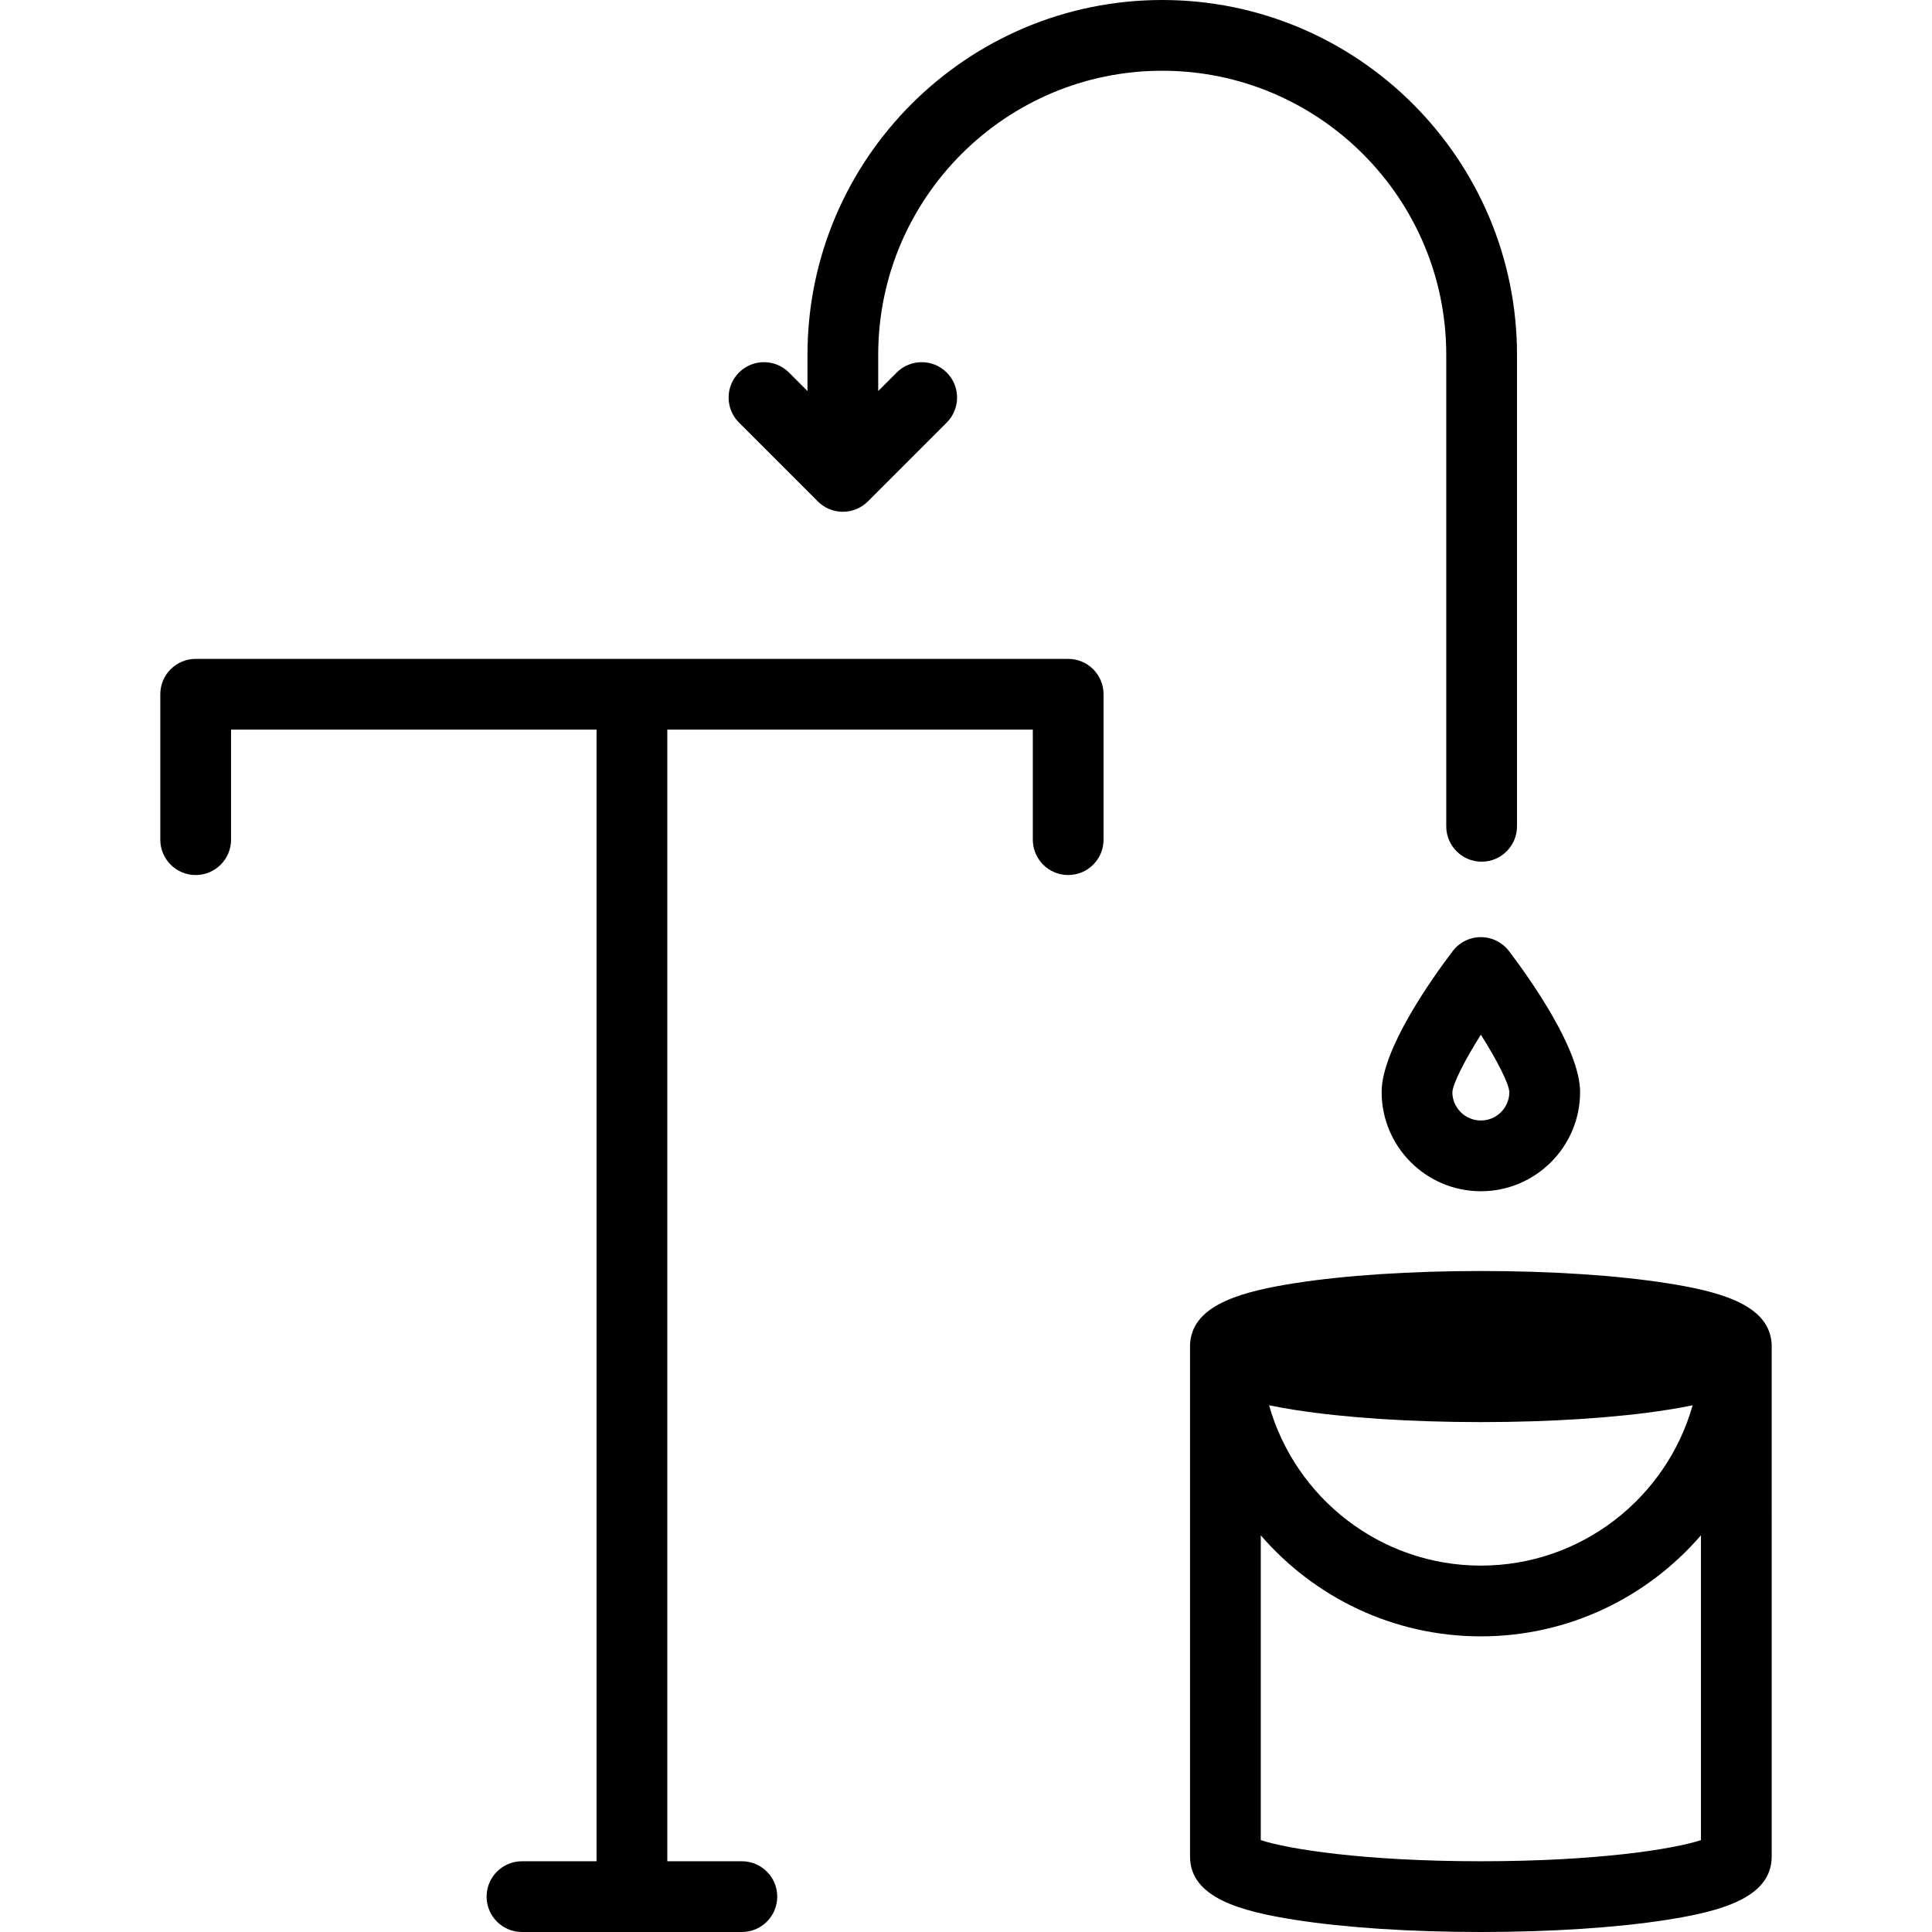 <?xml version="1.0" encoding="iso-8859-1"?>
<!-- Uploaded to: SVG Repo, www.svgrepo.com, Generator: SVG Repo Mixer Tools -->
<!DOCTYPE svg PUBLIC "-//W3C//DTD SVG 1.1//EN" "http://www.w3.org/Graphics/SVG/1.1/DTD/svg11.dtd">
<svg fill="#000000" height="800px" width="800px" version="1.1" id="Capa_1" xmlns="http://www.w3.org/2000/svg" xmlns:xlink="http://www.w3.org/1999/xlink" 
	 viewBox="0 0 409.645 409.645" xml:space="preserve">
<g>
	<path d="M375.554,284.109c-0.014-0.094-0.027-0.188-0.043-0.279c-0.006-0.032-0.013-0.064-0.02-0.097
		c-1.366-7.362-11.327-9.971-22.036-11.655c-10.605-1.667-24.621-2.586-39.467-2.586s-28.862,0.919-39.466,2.586
		c-10.709,1.685-20.67,4.293-22.036,11.655c-0.006,0.032-0.013,0.065-0.02,0.097c-0.016,0.092-0.029,0.186-0.043,0.279
		c-0.061,0.387-0.102,0.779-0.102,1.184v108.332c0,8.738,10.67,11.621,22.2,13.434c10.603,1.668,24.619,2.586,39.466,2.586
		c14.848,0,28.864-0.918,39.467-2.586c11.53-1.813,22.2-4.695,22.2-13.434V285.293C375.656,284.889,375.615,284.496,375.554,284.109
		z M274.522,298.942c10.604,1.668,24.621,2.587,39.467,2.587s28.863-0.919,39.467-2.587c1.848-0.291,3.673-0.609,5.436-0.975
		c-5.538,19.59-23.564,33.991-44.903,33.991c-21.338,0-39.365-14.401-44.903-33.991
		C270.849,298.333,272.674,298.651,274.522,298.942z M313.989,394.645c-24.766,0-40.947-2.59-46.667-4.482v-64.627
		c11.317,13.105,28.033,21.424,46.667,21.424s35.35-8.318,46.667-21.424v64.627C354.936,392.055,338.755,394.645,313.989,394.645z"
		/>
	<path d="M313.989,198.705c-2.347,0-4.558,1.099-5.976,2.969c-4.53,5.973-15.065,20.841-15.065,29.867
		c0,11.602,9.439,21.041,21.041,21.041c11.602,0,21.041-9.439,21.041-21.041c0-9.026-10.535-23.895-15.065-29.867
		C318.547,199.804,316.336,198.705,313.989,198.705z M313.989,237.582c-3.331,0-6.041-2.71-6.042-5.998
		c0.118-1.862,2.617-6.77,6.044-12.201c3.425,5.423,5.921,10.318,6.039,12.158C320.03,234.872,317.32,237.582,313.989,237.582z"/>
	<path d="M226.489,139.705h-185c-4.142,0-7.5,3.357-7.5,7.5v30.832c0,4.143,3.358,7.5,7.5,7.5s7.5-3.357,7.5-7.5v-23.332h77.5
		v239.939h-15.813c-4.142,0-7.5,3.357-7.5,7.5c0,4.143,3.358,7.5,7.5,7.5h46.626c4.142,0,7.5-3.357,7.5-7.5
		c0-4.143-3.358-7.5-7.5-7.5h-15.813V154.705h77.5v23.332c0,4.143,3.358,7.5,7.5,7.5s7.5-3.357,7.5-7.5v-30.832
		C233.989,143.063,230.631,139.705,226.489,139.705z"/>
	<path d="M306.652,75.221v99.984c0,4.143,3.358,7.5,7.5,7.5c4.142,0,7.5-3.357,7.5-7.5V75.221C321.652,33.744,287.908,0,246.431,0
		c-41.477,0-75.22,33.744-75.22,75.221v7.688l-3.919-3.919c-2.93-2.928-7.678-2.929-10.607,0.001
		c-2.929,2.929-2.928,7.678,0.001,10.606l16.722,16.721c0.011,0.012,0.024,0.021,0.035,0.032c0.165,0.162,0.335,0.317,0.514,0.465
		c0.087,0.07,0.178,0.133,0.267,0.199c0.107,0.08,0.211,0.162,0.323,0.237c0.105,0.07,0.214,0.131,0.322,0.195
		c0.102,0.062,0.203,0.126,0.308,0.182c0.11,0.06,0.224,0.108,0.335,0.162c0.109,0.052,0.217,0.106,0.329,0.152
		c0.11,0.046,0.222,0.082,0.333,0.122c0.12,0.043,0.238,0.089,0.36,0.126c0.111,0.033,0.223,0.058,0.335,0.086
		c0.126,0.032,0.249,0.066,0.377,0.092c0.13,0.026,0.26,0.041,0.391,0.06c0.111,0.017,0.221,0.037,0.334,0.049
		c0.246,0.023,0.493,0.037,0.74,0.037c0.247,0,0.494-0.014,0.74-0.037c0.113-0.012,0.223-0.032,0.334-0.049
		c0.13-0.019,0.261-0.033,0.391-0.06c0.128-0.024,0.252-0.06,0.377-0.092c0.112-0.028,0.224-0.053,0.335-0.086
		c0.122-0.037,0.24-0.083,0.36-0.126c0.111-0.04,0.223-0.076,0.333-0.122c0.112-0.046,0.22-0.101,0.329-0.152
		c0.112-0.054,0.225-0.103,0.335-0.162c0.104-0.056,0.204-0.12,0.306-0.181c0.108-0.065,0.218-0.126,0.324-0.197
		c0.111-0.073,0.215-0.156,0.321-0.235c0.09-0.067,0.181-0.129,0.269-0.2c0.179-0.147,0.35-0.303,0.514-0.465
		c0.011-0.012,0.024-0.021,0.035-0.032l16.722-16.721c2.929-2.929,2.929-7.678,0-10.606c-2.93-2.93-7.678-2.929-10.607-0.001
		l-3.919,3.919v-7.688c0-33.206,27.015-60.221,60.22-60.221S306.652,42.015,306.652,75.221z"/>
</g>
</svg>
